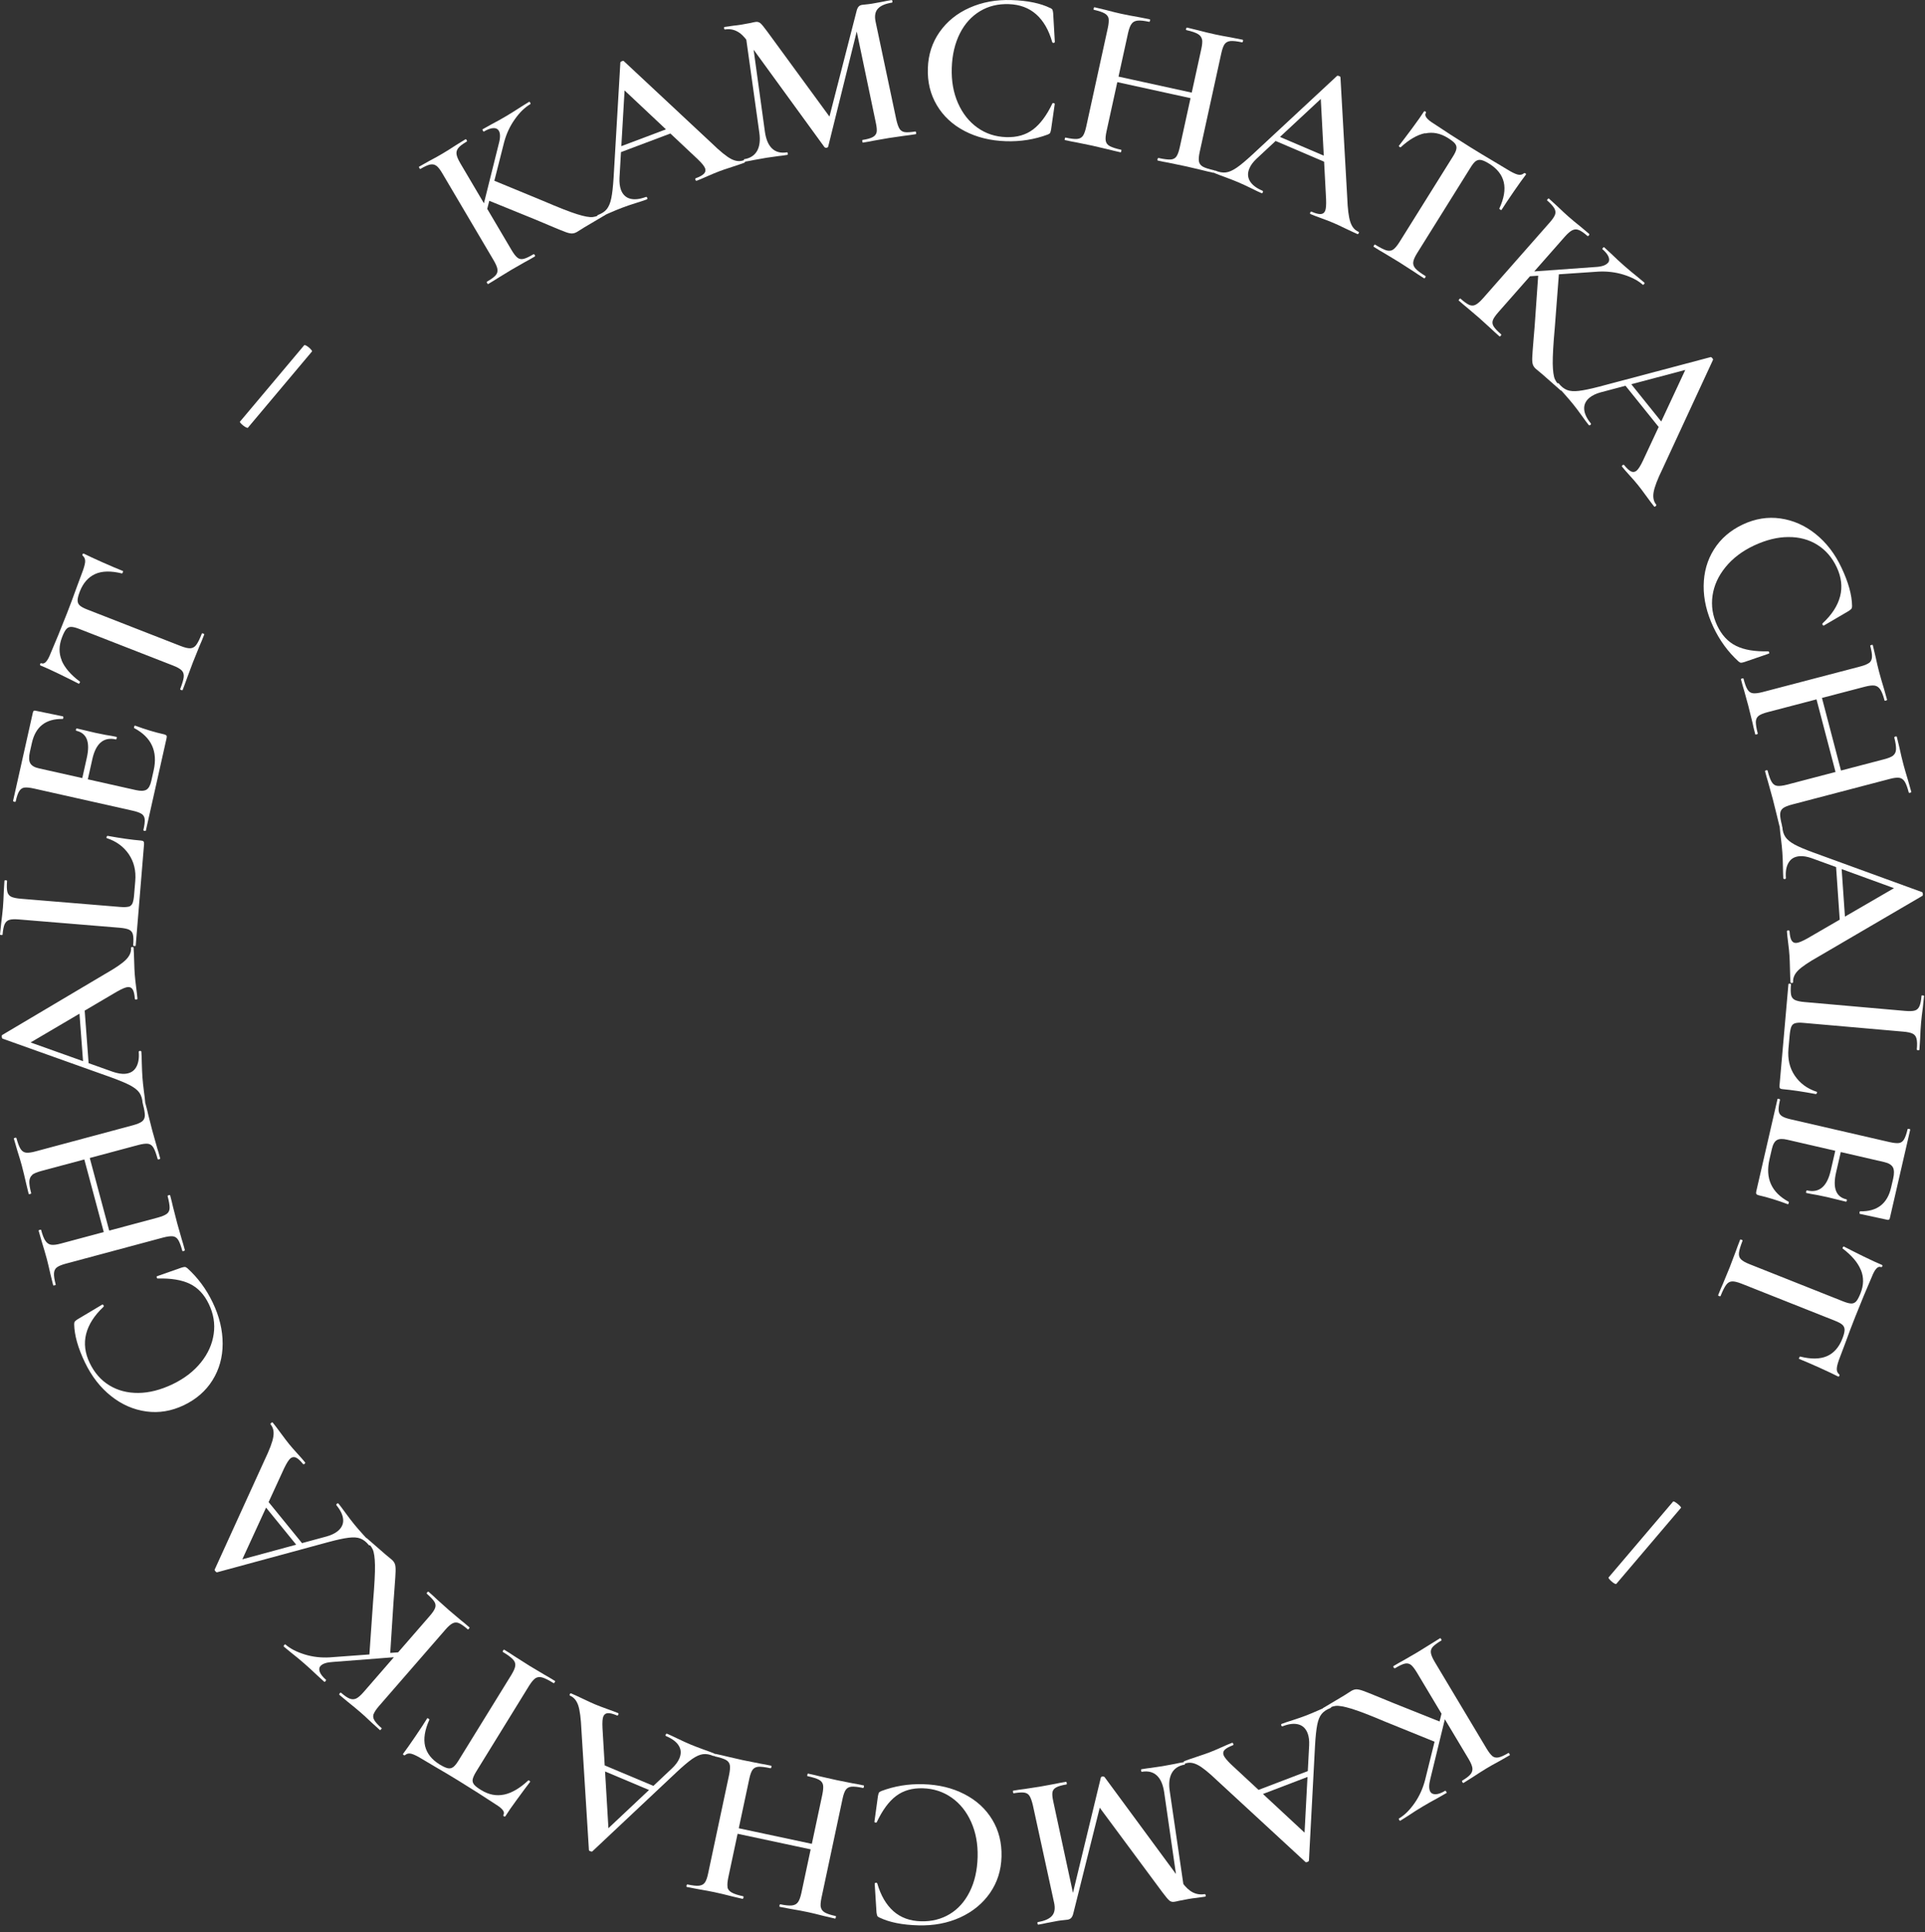 <svg width="265" height="266" viewBox="0 0 265 266" fill="none" xmlns="http://www.w3.org/2000/svg">
<rect x="0" y="0" width="265" height="266" fill="#333333" stroke="none"/>
<path d="M60.071 22.828C59.831 22.639 59.551 22.588 59.221 22.648C58.891 22.718 58.441 22.919 57.871 23.259C57.841 23.279 57.791 23.238 57.731 23.139C57.671 23.038 57.661 22.968 57.691 22.948L59.071 22.169C59.851 21.759 60.461 21.419 60.911 21.148C61.431 20.849 62.051 20.448 62.791 19.968L64.071 19.178C64.121 19.148 64.181 19.178 64.241 19.288C64.301 19.398 64.311 19.459 64.251 19.488C63.681 19.828 63.291 20.119 63.091 20.378C62.881 20.639 62.801 20.928 62.851 21.238C62.891 21.549 63.071 21.959 63.371 22.479L70.401 34.389C70.711 34.919 70.991 35.279 71.231 35.468C71.471 35.658 71.741 35.709 72.061 35.639C72.381 35.569 72.831 35.358 73.421 35.008C73.491 34.968 73.551 35.008 73.611 35.099C73.671 35.199 73.671 35.269 73.601 35.319C73.051 35.648 72.601 35.898 72.271 36.069L70.371 37.158L68.551 38.269C68.231 38.478 67.781 38.758 67.201 39.099C67.171 39.118 67.121 39.078 67.061 38.978C67.001 38.879 66.991 38.809 67.021 38.788C67.611 38.438 68.011 38.148 68.221 37.908C68.441 37.669 68.521 37.389 68.481 37.078C68.441 36.769 68.261 36.358 67.961 35.839L60.901 23.878C60.601 23.358 60.321 23.009 60.091 22.828H60.071ZM68.651 17.979C68.511 17.738 68.261 17.619 67.911 17.639C67.561 17.648 67.121 17.808 66.611 18.108C66.571 18.128 66.531 18.088 66.471 17.988C66.411 17.889 66.401 17.819 66.431 17.799L67.611 17.139C68.391 16.729 69.091 16.338 69.711 15.969C70.381 15.569 71.051 15.149 71.721 14.709L72.821 14.028C72.871 13.998 72.931 14.028 72.991 14.139C73.051 14.248 73.061 14.309 73.001 14.338C72.241 14.789 71.531 15.479 70.871 16.419C70.201 17.358 69.711 18.409 69.401 19.569L66.721 30.139L65.991 30.498L68.661 19.799C68.891 18.968 68.891 18.358 68.661 17.979H68.651ZM67.041 27.529L67.871 24.808L74.781 27.659C76.901 28.569 78.451 29.178 79.451 29.488C80.441 29.799 81.161 29.928 81.601 29.878C82.041 29.828 82.551 29.628 83.131 29.288C83.181 29.259 83.241 29.288 83.301 29.398C83.361 29.498 83.371 29.569 83.311 29.599L80.421 31.308L79.431 31.928C79.191 32.069 78.951 32.139 78.721 32.139C78.491 32.139 78.181 32.069 77.791 31.919C77.401 31.779 76.671 31.479 75.591 31.018L73.691 30.218L67.051 27.518L67.041 27.529Z" fill="white"/>
<path d="M102.531 22.188C102.571 22.298 102.561 22.368 102.481 22.398C102.121 22.528 101.551 22.728 100.751 22.988C99.951 23.248 99.371 23.438 99.021 23.578C98.551 23.758 98.011 23.978 97.381 24.258C96.761 24.538 96.271 24.738 95.911 24.878C95.831 24.908 95.781 24.868 95.731 24.748C95.691 24.638 95.701 24.568 95.781 24.538C96.341 24.328 96.721 24.118 96.921 23.898C97.121 23.688 97.161 23.438 97.061 23.158C96.951 22.878 96.621 22.458 96.041 21.908L85.691 12.178L86.131 9.868L85.281 24.478C85.251 25.128 85.321 25.678 85.481 26.128C85.731 26.788 86.151 27.188 86.741 27.348C87.331 27.508 88.051 27.428 88.901 27.118C88.991 27.078 89.061 27.118 89.101 27.238C89.141 27.348 89.121 27.428 89.021 27.458C88.681 27.588 88.191 27.748 87.541 27.948C86.811 28.178 86.191 28.388 85.671 28.588C85.161 28.778 84.581 29.018 83.921 29.308C83.331 29.568 82.851 29.778 82.451 29.928C82.361 29.968 82.291 29.928 82.251 29.808C82.211 29.698 82.231 29.618 82.331 29.588C82.851 29.388 83.261 29.128 83.531 28.788C83.801 28.448 84.021 27.948 84.151 27.288C84.291 26.628 84.391 25.688 84.471 24.458L85.401 8.598C85.421 8.528 85.491 8.468 85.621 8.418C85.751 8.368 85.841 8.368 85.881 8.418L97.971 19.708C99.111 20.818 100.001 21.538 100.621 21.868C101.251 22.198 101.821 22.268 102.351 22.068C102.421 22.038 102.481 22.078 102.531 22.198V22.188ZM85.061 20.298L92.921 17.338L93.381 17.968L84.961 21.138L85.061 20.298Z" fill="white"/>
<path d="M126.111 18.279C126.131 18.399 126.111 18.459 126.081 18.469C125.431 18.569 124.901 18.649 124.511 18.689L122.371 18.999L120.301 19.359C119.951 19.439 119.451 19.529 118.791 19.629C118.751 19.629 118.721 19.579 118.701 19.459C118.681 19.339 118.701 19.279 118.731 19.269C119.381 19.169 119.861 19.029 120.151 18.869C120.441 18.709 120.621 18.479 120.681 18.189C120.731 17.899 120.691 17.459 120.561 16.869L117.751 3.439L118.721 1.189L114.011 20.179C113.981 20.269 113.911 20.319 113.791 20.339C113.691 20.359 113.601 20.339 113.501 20.259L102.921 5.709C102.451 5.039 101.961 4.569 101.451 4.309C100.941 4.049 100.391 3.959 99.801 4.059C99.741 4.059 99.701 4.019 99.681 3.899C99.661 3.779 99.681 3.719 99.741 3.709L101.021 3.529C101.281 3.509 101.621 3.459 102.031 3.399L103.391 3.149C103.561 3.099 103.771 3.059 104.011 3.019C104.271 2.979 104.491 3.039 104.681 3.199C104.871 3.359 105.181 3.739 105.621 4.339L114.391 16.329L113.481 18.789L117.911 1.549C117.981 1.249 118.081 1.039 118.201 0.909C118.321 0.779 118.481 0.699 118.681 0.669C118.821 0.649 119.001 0.629 119.221 0.609C119.441 0.589 119.711 0.559 120.021 0.509L121.611 0.219C121.861 0.159 122.241 0.089 122.731 0.009C122.791 0.009 122.831 0.049 122.851 0.169C122.871 0.289 122.851 0.349 122.791 0.359C121.861 0.509 121.211 0.789 120.841 1.209C120.471 1.629 120.371 2.219 120.541 3.009L123.381 16.439C123.521 17.049 123.671 17.479 123.831 17.729C123.991 17.979 124.231 18.139 124.541 18.189C124.851 18.239 125.341 18.209 126.021 18.099C126.061 18.099 126.091 18.149 126.111 18.269V18.279ZM102.531 3.979L103.341 3.909L105.301 18.149C105.451 19.199 105.781 19.969 106.291 20.449C106.801 20.929 107.481 21.109 108.331 20.969C108.391 20.969 108.431 21.009 108.451 21.129C108.471 21.249 108.451 21.309 108.391 21.319C107.861 21.409 107.441 21.459 107.141 21.489L105.511 21.719L103.771 22.029C103.481 22.099 103.061 22.169 102.531 22.259C102.471 22.259 102.431 22.219 102.411 22.099C102.391 21.979 102.411 21.919 102.471 21.909C103.281 21.779 103.861 21.399 104.221 20.779C104.571 20.159 104.681 19.319 104.531 18.269L102.531 3.979Z" fill="white"/>
<path d="M144.591 1.099C144.751 1.189 144.841 1.259 144.881 1.339C144.921 1.409 144.951 1.569 144.981 1.809L145.211 5.779C145.211 5.839 145.161 5.879 145.061 5.899C144.961 5.919 144.891 5.879 144.851 5.799C144.381 4.139 143.651 2.869 142.651 1.979C141.651 1.089 140.391 0.619 138.871 0.569C137.391 0.519 136.071 0.839 134.911 1.539C133.751 2.239 132.821 3.249 132.141 4.599C131.461 5.949 131.081 7.529 131.021 9.349C130.961 11.149 131.251 12.769 131.881 14.199C132.511 15.629 133.411 16.759 134.561 17.579C135.711 18.399 137.031 18.829 138.511 18.879C139.971 18.929 141.201 18.579 142.191 17.839C143.181 17.099 144.081 15.909 144.871 14.249C144.891 14.189 144.951 14.169 145.051 14.199C145.151 14.219 145.201 14.259 145.201 14.299L144.691 17.849C144.641 18.089 144.601 18.239 144.551 18.309C144.511 18.379 144.411 18.449 144.241 18.519C142.421 19.199 140.491 19.509 138.451 19.439C136.331 19.369 134.451 18.899 132.791 18.039C131.141 17.179 129.861 15.989 128.971 14.489C128.081 12.989 127.661 11.289 127.731 9.389C127.791 7.509 128.331 5.849 129.351 4.399C130.371 2.949 131.741 1.839 133.471 1.069C135.201 0.299 137.121 -0.061 139.241 0.009C141.461 0.079 143.241 0.449 144.581 1.109L144.591 1.099Z" fill="white"/>
<path d="M152.621 2.568C152.561 2.268 152.381 2.028 152.071 1.848C151.761 1.668 151.271 1.508 150.581 1.348C150.541 1.348 150.531 1.278 150.561 1.158C150.591 1.038 150.621 0.988 150.661 0.998L152.211 1.368C153.101 1.608 153.801 1.778 154.311 1.888C154.991 2.038 155.811 2.198 156.761 2.358L158.291 2.658C158.291 2.658 158.341 2.728 158.311 2.848C158.281 2.968 158.251 3.018 158.211 3.008C157.511 2.858 156.971 2.798 156.601 2.838C156.231 2.878 155.951 3.028 155.771 3.288C155.581 3.538 155.421 3.968 155.291 4.548L152.331 18.058C152.201 18.648 152.161 19.088 152.221 19.398C152.281 19.708 152.461 19.948 152.781 20.118C153.101 20.288 153.621 20.458 154.341 20.618C154.381 20.618 154.391 20.688 154.361 20.808C154.331 20.928 154.301 20.978 154.261 20.968C153.601 20.818 153.081 20.698 152.711 20.598L150.311 20.038L148.161 19.598C147.781 19.538 147.261 19.428 146.601 19.288C146.561 19.288 146.551 19.218 146.581 19.098C146.611 18.978 146.641 18.928 146.681 18.938C147.381 19.088 147.911 19.158 148.271 19.128C148.621 19.098 148.891 18.958 149.071 18.708C149.251 18.448 149.401 18.028 149.531 17.438L152.501 3.868C152.631 3.278 152.661 2.838 152.611 2.538L152.621 2.568ZM152.481 10.218L165.321 13.028L165.151 13.788L152.311 10.978L152.481 10.218ZM165.471 5.428C165.411 5.118 165.221 4.868 164.901 4.678C164.571 4.488 164.051 4.308 163.331 4.148C163.271 4.138 163.251 4.068 163.281 3.958C163.311 3.838 163.351 3.788 163.411 3.798L164.811 4.138C165.741 4.378 166.561 4.588 167.291 4.738C167.821 4.858 168.531 4.988 169.441 5.148L171.061 5.468C171.121 5.478 171.141 5.548 171.111 5.668C171.081 5.788 171.041 5.838 170.981 5.828C170.281 5.678 169.751 5.618 169.391 5.648C169.031 5.688 168.771 5.828 168.591 6.068C168.411 6.318 168.261 6.738 168.131 7.318L165.161 20.888C165.031 21.478 164.991 21.918 165.051 22.228C165.111 22.538 165.291 22.778 165.601 22.948C165.911 23.118 166.421 23.278 167.121 23.438C167.181 23.448 167.201 23.518 167.171 23.628C167.141 23.748 167.101 23.798 167.041 23.788C166.381 23.638 165.841 23.518 165.441 23.408L163.311 22.908L160.811 22.388C160.451 22.328 159.981 22.238 159.401 22.108C159.341 22.098 159.321 22.028 159.351 21.908C159.381 21.788 159.421 21.738 159.481 21.748C160.221 21.908 160.781 21.978 161.141 21.958C161.501 21.938 161.771 21.798 161.951 21.538C162.131 21.278 162.281 20.858 162.411 20.268L165.371 6.758C165.501 6.168 165.541 5.728 165.481 5.418L165.471 5.428Z" fill="white"/>
<path d="M187.041 32.099C186.991 32.209 186.931 32.248 186.861 32.218C186.511 32.069 185.961 31.808 185.201 31.448C184.441 31.078 183.891 30.819 183.541 30.678C183.081 30.479 182.531 30.268 181.891 30.038C181.251 29.808 180.751 29.619 180.411 29.468C180.341 29.439 180.321 29.369 180.371 29.259C180.421 29.148 180.481 29.108 180.551 29.139C181.101 29.378 181.521 29.488 181.811 29.468C182.101 29.448 182.301 29.308 182.421 29.029C182.541 28.748 182.581 28.218 182.551 27.419L181.801 13.229L183.721 11.858L173.001 21.828C172.521 22.279 172.191 22.718 172.001 23.169C171.721 23.808 171.751 24.398 172.061 24.928C172.381 25.459 172.951 25.898 173.781 26.248C173.871 26.288 173.891 26.358 173.851 26.468C173.811 26.578 173.731 26.619 173.641 26.578C173.311 26.439 172.841 26.218 172.231 25.909C171.551 25.578 170.951 25.299 170.431 25.078C169.931 24.869 169.351 24.639 168.671 24.389C168.071 24.178 167.571 23.979 167.181 23.819C167.091 23.779 167.071 23.709 167.111 23.599C167.161 23.488 167.231 23.448 167.321 23.488C167.831 23.709 168.311 23.788 168.751 23.738C169.191 23.689 169.681 23.468 170.241 23.088C170.801 22.709 171.521 22.099 172.421 21.268L184.061 10.448C184.121 10.409 184.211 10.418 184.341 10.469C184.471 10.518 184.531 10.579 184.531 10.649L185.461 27.169C185.521 28.759 185.661 29.889 185.891 30.558C186.111 31.229 186.481 31.678 187.001 31.898C187.071 31.928 187.091 31.998 187.041 32.108V32.099ZM175.731 18.648L183.451 21.948L183.351 22.718L175.071 19.178L175.721 18.639L175.731 18.648Z" fill="white"/>
<path d="M196.161 18.338C195.101 18.558 194.001 19.198 192.851 20.248C192.821 20.298 192.761 20.288 192.671 20.228C192.581 20.158 192.551 20.108 192.571 20.078C193.051 19.458 193.661 18.658 194.401 17.658C195.141 16.658 195.671 15.908 196.001 15.388C196.051 15.308 196.131 15.288 196.221 15.348C196.311 15.408 196.331 15.478 196.281 15.558C196.051 15.928 196.401 16.418 197.361 17.008C198.791 17.968 200.481 19.058 202.431 20.278C203.431 20.898 204.501 21.548 205.641 22.218L207.391 23.268C208.031 23.668 208.531 23.918 208.881 24.018C209.231 24.118 209.531 24.068 209.771 23.868C209.831 23.808 209.901 23.808 209.991 23.868C210.071 23.918 210.101 23.978 210.051 24.048C209.671 24.538 209.121 25.308 208.401 26.348C207.681 27.388 207.121 28.238 206.701 28.898C206.681 28.928 206.621 28.918 206.531 28.858C206.441 28.798 206.391 28.748 206.401 28.708C207.051 27.298 207.251 26.088 207.011 25.078C206.771 24.068 206.111 23.228 205.041 22.558C204.571 22.258 204.191 22.088 203.911 22.028C203.631 21.968 203.381 22.028 203.161 22.178C202.941 22.338 202.691 22.648 202.411 23.108L195.091 34.838C194.771 35.348 194.591 35.758 194.551 36.078C194.511 36.398 194.611 36.688 194.861 36.968C195.111 37.248 195.571 37.588 196.231 37.998C196.281 38.028 196.271 38.098 196.211 38.198C196.151 38.298 196.091 38.338 196.041 38.308C195.451 37.938 194.991 37.638 194.661 37.408L192.591 36.078L190.591 34.868C190.221 34.658 189.721 34.368 189.101 33.968C189.071 33.948 189.081 33.888 189.141 33.788C189.201 33.688 189.251 33.648 189.291 33.668C189.951 34.078 190.471 34.338 190.831 34.458C191.201 34.568 191.511 34.538 191.781 34.358C192.041 34.178 192.331 33.838 192.651 33.328L200.011 21.548C200.291 21.108 200.451 20.758 200.491 20.488C200.541 20.218 200.471 19.988 200.301 19.768C200.131 19.548 199.801 19.298 199.331 18.998C198.291 18.348 197.251 18.138 196.191 18.368L196.161 18.338Z" fill="white"/>
<path d="M214.071 29.548C214.171 29.268 214.141 28.978 213.971 28.678C213.801 28.388 213.471 28.018 212.981 27.588C212.951 27.558 212.981 27.508 213.051 27.418C213.131 27.328 213.181 27.298 213.211 27.318L214.381 28.388C215.011 28.998 215.531 29.478 215.921 29.818C216.371 30.218 216.941 30.688 217.631 31.238L218.781 32.208C218.781 32.208 218.811 32.308 218.731 32.408C218.651 32.498 218.591 32.528 218.541 32.488C218.041 32.048 217.641 31.778 217.331 31.658C217.021 31.538 216.721 31.558 216.441 31.698C216.161 31.838 215.821 32.128 215.421 32.578L206.281 42.958C205.871 43.428 205.611 43.798 205.511 44.078C205.411 44.358 205.441 44.638 205.611 44.918C205.781 45.198 206.111 45.558 206.631 46.008C206.691 46.058 206.681 46.128 206.601 46.218C206.521 46.308 206.451 46.328 206.391 46.278C205.911 45.858 205.531 45.508 205.261 45.248L203.641 43.778L202.021 42.398C201.721 42.158 201.321 41.818 200.811 41.368C200.781 41.338 200.811 41.288 200.881 41.198C200.961 41.108 201.011 41.078 201.041 41.098C201.551 41.548 201.951 41.838 202.251 41.968C202.551 42.098 202.841 42.098 203.121 41.958C203.401 41.818 203.741 41.528 204.141 41.078L213.321 30.648C213.721 30.198 213.971 29.828 214.071 29.548ZM221.351 36.198C221.541 35.988 221.571 35.718 221.451 35.388C221.331 35.058 221.041 34.688 220.591 34.298C220.561 34.268 220.591 34.218 220.661 34.128C220.731 34.038 220.791 34.008 220.821 34.028L221.811 34.938C222.441 35.548 223.031 36.098 223.571 36.568C224.161 37.088 224.761 37.588 225.391 38.088L226.381 38.918C226.381 38.918 226.411 39.018 226.331 39.108C226.251 39.198 226.191 39.228 226.141 39.188C225.481 38.608 224.601 38.148 223.501 37.808C222.401 37.468 221.251 37.328 220.051 37.388L209.171 38.128L208.601 37.548L219.601 36.758C220.461 36.718 221.041 36.528 221.331 36.198H221.351ZM211.771 37.638L214.611 37.588L214.041 45.048C213.831 47.338 213.741 49.008 213.751 50.048C213.771 51.088 213.871 51.808 214.051 52.208C214.231 52.608 214.581 53.028 215.091 53.478C215.131 53.518 215.121 53.578 215.041 53.668C214.961 53.758 214.901 53.788 214.851 53.748L212.331 51.528L211.431 50.778C211.221 50.598 211.081 50.388 211.011 50.168C210.941 49.948 210.911 49.628 210.931 49.218C210.951 48.808 211.001 48.018 211.101 46.848L211.271 44.798L211.771 37.648V37.638Z" fill="white"/>
<path d="M227.911 69.688C227.821 69.768 227.741 69.768 227.701 69.708C227.461 69.408 227.091 68.928 226.601 68.248C226.111 67.568 225.741 67.078 225.501 66.788C225.191 66.398 224.801 65.948 224.341 65.448C223.881 64.948 223.531 64.538 223.301 64.248C223.251 64.188 223.271 64.118 223.361 64.038C223.451 63.958 223.531 63.958 223.581 64.018C223.961 64.488 224.281 64.778 224.541 64.898C224.801 65.018 225.051 64.988 225.291 64.798C225.521 64.608 225.821 64.158 226.161 63.438L232.171 50.558L234.511 50.258L220.361 54.008C219.731 54.178 219.231 54.418 218.851 54.718C218.301 55.158 218.051 55.688 218.081 56.298C218.111 56.908 218.411 57.568 218.981 58.268C219.041 58.348 219.031 58.418 218.931 58.498C218.831 58.578 218.761 58.568 218.701 58.498C218.471 58.218 218.161 57.798 217.771 57.248C217.321 56.628 216.931 56.098 216.581 55.668C216.241 55.248 215.831 54.768 215.351 54.228C214.921 53.758 214.571 53.358 214.311 53.028C214.251 52.948 214.261 52.878 214.361 52.798C214.461 52.718 214.531 52.728 214.591 52.798C214.941 53.238 215.321 53.528 215.731 53.688C216.141 53.848 216.681 53.888 217.351 53.808C218.021 53.728 218.951 53.538 220.131 53.228L235.491 49.158C235.561 49.158 235.641 49.198 235.731 49.308C235.821 49.418 235.841 49.498 235.811 49.548L228.861 64.558C228.161 65.988 227.761 67.058 227.641 67.758C227.521 68.458 227.641 69.028 227.991 69.458C228.041 69.518 228.021 69.588 227.921 69.668L227.911 69.688ZM224.251 52.498L229.511 59.048L229.061 59.678L223.421 52.668L224.251 52.498Z" fill="white"/>
<path d="M254.961 83.419C254.961 83.599 254.931 83.719 254.881 83.789C254.831 83.859 254.711 83.959 254.511 84.099L251.081 86.109C251.031 86.139 250.971 86.109 250.911 86.029C250.851 85.949 250.851 85.869 250.911 85.799C252.171 84.629 252.971 83.399 253.311 82.099C253.651 80.799 253.491 79.459 252.851 78.089C252.221 76.749 251.331 75.719 250.181 74.999C249.031 74.279 247.701 73.919 246.191 73.929C244.681 73.929 243.101 74.329 241.451 75.099C239.821 75.869 238.521 76.859 237.531 78.079C236.541 79.299 235.951 80.599 235.751 81.999C235.551 83.399 235.761 84.769 236.391 86.109C237.011 87.429 237.881 88.359 238.991 88.909C240.101 89.459 241.571 89.709 243.411 89.659C243.471 89.659 243.521 89.699 243.541 89.799C243.561 89.899 243.561 89.959 243.521 89.969L240.121 91.139C239.891 91.209 239.731 91.239 239.651 91.229C239.571 91.229 239.461 91.159 239.321 91.049C237.881 89.739 236.731 88.159 235.861 86.309C234.961 84.389 234.511 82.499 234.531 80.639C234.551 78.769 235.021 77.099 235.951 75.629C236.881 74.149 238.201 73.009 239.921 72.199C241.621 71.399 243.351 71.119 245.101 71.369C246.851 71.619 248.471 72.329 249.941 73.509C251.411 74.689 252.611 76.239 253.511 78.159C254.461 80.169 254.941 81.919 254.961 83.409V83.419Z" fill="white"/>
<path d="M257.311 91.259C257.551 91.069 257.681 90.799 257.701 90.439C257.721 90.079 257.641 89.569 257.461 88.889C257.451 88.849 257.501 88.819 257.621 88.789C257.741 88.759 257.801 88.759 257.811 88.799L258.181 90.349C258.371 91.249 258.541 91.949 258.671 92.449C258.851 93.129 259.081 93.929 259.361 94.839L259.781 96.339C259.781 96.339 259.741 96.409 259.621 96.439C259.501 96.469 259.441 96.469 259.431 96.429C259.251 95.729 259.051 95.229 258.851 94.919C258.641 94.609 258.391 94.429 258.071 94.379C257.761 94.329 257.311 94.379 256.731 94.529L243.351 98.029C242.771 98.179 242.351 98.349 242.101 98.539C241.851 98.729 241.721 99.009 241.711 99.369C241.711 99.729 241.791 100.269 241.981 100.989C241.981 101.029 241.941 101.059 241.821 101.089C241.701 101.119 241.641 101.119 241.631 101.079C241.461 100.419 241.331 99.909 241.261 99.529L240.671 97.139L240.091 95.029C239.971 94.669 239.831 94.159 239.661 93.499C239.661 93.459 239.701 93.429 239.821 93.399C239.941 93.369 240.001 93.369 240.011 93.409C240.191 94.109 240.371 94.609 240.561 94.909C240.741 95.209 240.991 95.389 241.301 95.429C241.611 95.469 242.061 95.419 242.641 95.269L256.081 91.749C256.661 91.599 257.071 91.429 257.311 91.239V91.259ZM260.601 104.009C260.851 103.819 260.991 103.539 261.011 103.159C261.031 102.779 260.951 102.229 260.771 101.519C260.761 101.459 260.811 101.419 260.921 101.389C261.031 101.359 261.101 101.369 261.121 101.429L261.461 102.829C261.661 103.769 261.861 104.599 262.051 105.309C262.191 105.829 262.391 106.529 262.661 107.409L263.111 108.999C263.131 109.059 263.071 109.099 262.961 109.129C262.841 109.159 262.781 109.149 262.761 109.089C262.581 108.389 262.391 107.889 262.201 107.589C262.011 107.289 261.761 107.119 261.461 107.069C261.161 107.029 260.721 107.069 260.141 107.229L246.701 110.749C246.121 110.899 245.701 111.069 245.451 111.259C245.201 111.449 245.071 111.719 245.061 112.079C245.051 112.439 245.141 112.959 245.321 113.659C245.331 113.719 245.281 113.759 245.171 113.789C245.061 113.819 244.991 113.809 244.971 113.749C244.801 113.089 244.671 112.559 244.581 112.149L244.051 110.019L243.371 107.559C243.261 107.219 243.131 106.759 242.981 106.169C242.971 106.109 243.021 106.069 243.131 106.039C243.251 106.009 243.311 106.019 243.331 106.079C243.521 106.819 243.711 107.339 243.901 107.649C244.091 107.959 244.331 108.139 244.651 108.179C244.961 108.219 245.411 108.169 245.991 108.019L259.371 104.519C259.951 104.369 260.371 104.199 260.621 104.009H260.601ZM250.431 94.609L253.761 107.319L253.011 107.519L249.681 94.809L250.431 94.609Z" fill="white"/>
<path d="M246.671 135.319C246.551 135.319 246.491 135.289 246.481 135.209C246.451 134.829 246.431 134.219 246.411 133.379C246.391 132.539 246.371 131.929 246.341 131.549C246.311 131.049 246.251 130.459 246.161 129.789C246.071 129.119 246.021 128.589 245.991 128.209C245.991 128.129 246.041 128.089 246.161 128.079C246.281 128.079 246.341 128.109 246.351 128.189C246.391 128.789 246.481 129.209 246.631 129.459C246.781 129.709 247.001 129.829 247.301 129.799C247.601 129.779 248.101 129.569 248.791 129.189L261.081 122.059L263.171 123.149L249.411 118.139C248.791 117.919 248.251 117.829 247.771 117.859C247.071 117.909 246.561 118.189 246.241 118.719C245.911 119.239 245.781 119.949 245.851 120.849C245.851 120.949 245.801 120.999 245.681 121.009C245.561 121.009 245.501 120.969 245.491 120.869C245.471 120.509 245.451 119.989 245.441 119.309C245.431 118.549 245.401 117.889 245.361 117.329C245.321 116.789 245.261 116.159 245.171 115.449C245.091 114.809 245.031 114.289 245.001 113.869C245.001 113.769 245.051 113.719 245.171 113.709C245.291 113.709 245.351 113.749 245.361 113.849C245.401 114.409 245.541 114.869 245.791 115.229C246.041 115.589 246.461 115.939 247.051 116.259C247.641 116.579 248.521 116.949 249.671 117.369L264.601 122.809C264.661 122.849 264.701 122.929 264.711 123.069C264.711 123.209 264.701 123.289 264.641 123.319L250.361 131.669C248.971 132.449 248.031 133.089 247.531 133.589C247.031 134.089 246.811 134.629 246.841 135.189C246.841 135.269 246.791 135.309 246.671 135.319ZM253.491 119.119L254.071 127.499L253.341 127.759L252.721 118.779L253.491 119.119Z" fill="white"/>
<path d="M247.131 140.849C246.871 140.929 246.691 141.089 246.591 141.349C246.491 141.599 246.411 142.019 246.361 142.589L246.201 144.379C246.081 145.799 246.361 147.019 247.071 148.069C247.771 149.109 248.771 149.859 250.081 150.289C250.121 150.289 250.141 150.329 250.131 150.409C250.131 150.449 250.111 150.489 250.071 150.539C250.031 150.589 250.011 150.609 249.991 150.609C248.171 150.269 246.641 150.039 245.381 149.929C245.221 149.919 245.111 149.879 245.041 149.809C244.981 149.739 244.951 149.619 244.971 149.439L246.201 135.449C246.201 135.449 246.261 135.399 246.381 135.409C246.501 135.419 246.561 135.449 246.551 135.489C246.491 136.169 246.501 136.659 246.571 136.979C246.641 137.299 246.821 137.519 247.101 137.659C247.381 137.789 247.821 137.889 248.421 137.939L262.261 139.159C262.861 139.209 263.301 139.199 263.591 139.109C263.881 139.029 264.091 138.829 264.231 138.519C264.371 138.209 264.471 137.729 264.521 137.069C264.521 137.029 264.581 137.019 264.701 137.029C264.821 137.039 264.881 137.069 264.871 137.109L264.711 138.629C264.591 139.499 264.511 140.219 264.461 140.779C264.411 141.379 264.361 142.119 264.331 142.999L264.231 144.499C264.231 144.559 264.161 144.579 264.041 144.569C263.921 144.559 263.861 144.519 263.871 144.459C263.931 143.799 263.921 143.309 263.831 142.979C263.751 142.649 263.571 142.419 263.291 142.289C263.011 142.149 262.571 142.059 261.971 142.009L248.281 140.809C247.761 140.759 247.371 140.779 247.121 140.859L247.131 140.849Z" fill="white"/>
<path d="M244.881 151.268C245.001 151.298 245.051 151.338 245.041 151.398C244.891 152.058 244.821 152.558 244.851 152.878C244.881 153.208 245.021 153.448 245.281 153.628C245.541 153.808 245.961 153.958 246.541 154.088L260.081 157.208C260.661 157.338 261.111 157.388 261.401 157.348C261.701 157.308 261.941 157.138 262.111 156.848C262.281 156.558 262.451 156.098 262.601 155.448C262.611 155.388 262.681 155.378 262.801 155.398C262.921 155.418 262.971 155.468 262.961 155.528L260.161 167.688C260.121 167.878 260.001 167.958 259.831 167.918L256.021 167.098C256.021 167.098 255.971 167.028 255.981 166.918C255.991 166.808 256.031 166.748 256.101 166.748C258.411 166.788 259.821 165.698 260.331 163.478L260.611 162.278C260.781 161.558 260.761 161.028 260.581 160.688C260.391 160.348 260.001 160.108 259.391 159.968L246.031 156.888C245.391 156.738 244.911 156.758 244.601 156.948C244.291 157.128 244.061 157.538 243.921 158.158L243.591 159.588C242.991 162.198 243.861 164.148 246.221 165.428C246.261 165.428 246.271 165.488 246.241 165.588C246.211 165.728 246.161 165.788 246.111 165.768C244.671 165.228 243.341 164.818 242.111 164.538C241.951 164.498 241.851 164.448 241.791 164.368C241.731 164.288 241.731 164.168 241.771 163.998L244.691 151.308C244.701 151.248 244.771 151.238 244.891 151.258L244.881 151.268ZM252.011 161.188L252.951 157.098L253.711 157.268L252.761 161.388C252.271 163.528 252.741 164.768 254.181 165.098C254.241 165.108 254.261 165.168 254.231 165.278C254.211 165.388 254.161 165.428 254.111 165.418L251.571 164.798L250.191 164.508C249.561 164.408 249.051 164.308 248.661 164.218C248.621 164.218 248.621 164.148 248.641 164.028C248.671 163.908 248.701 163.858 248.741 163.868C250.421 164.258 251.511 163.358 252.011 161.168V161.188Z" fill="white"/>
<path d="M256.161 174.809C255.751 173.809 254.931 172.839 253.691 171.889C253.631 171.869 253.631 171.809 253.691 171.709C253.751 171.609 253.781 171.569 253.821 171.589C254.521 171.949 255.421 172.409 256.521 172.949C257.621 173.489 258.471 173.879 259.041 174.109C259.131 174.149 259.161 174.219 259.121 174.319C259.081 174.419 259.011 174.449 258.921 174.419C258.511 174.259 258.101 174.699 257.691 175.739C257.001 177.319 256.231 179.169 255.381 181.309C254.941 182.409 254.501 183.579 254.051 184.819L253.331 186.729C253.051 187.439 252.891 187.969 252.861 188.329C252.821 188.689 252.931 188.969 253.171 189.179C253.241 189.229 253.251 189.299 253.211 189.389C253.171 189.479 253.121 189.509 253.041 189.489C252.491 189.199 251.631 188.799 250.491 188.279C249.341 187.759 248.401 187.359 247.681 187.069C247.641 187.059 247.641 186.999 247.681 186.899C247.721 186.799 247.761 186.739 247.811 186.739C249.311 187.119 250.541 187.099 251.491 186.689C252.441 186.279 253.151 185.479 253.611 184.309C253.821 183.789 253.921 183.389 253.931 183.099C253.941 182.809 253.841 182.579 253.651 182.389C253.451 182.199 253.111 182.009 252.601 181.809L239.751 176.709C239.191 176.489 238.751 176.379 238.441 176.399C238.121 176.409 237.851 176.569 237.631 176.869C237.401 177.169 237.151 177.679 236.861 178.399C236.841 178.459 236.771 178.459 236.661 178.419C236.551 178.379 236.501 178.329 236.531 178.269C236.791 177.619 237.001 177.109 237.171 176.749L238.111 174.469L238.941 172.279C239.081 171.879 239.281 171.339 239.551 170.649C239.561 170.609 239.631 170.619 239.741 170.659C239.851 170.699 239.901 170.739 239.891 170.779C239.601 171.509 239.441 172.059 239.391 172.439C239.351 172.819 239.431 173.119 239.661 173.349C239.891 173.579 240.271 173.799 240.831 174.019L253.741 179.149C254.221 179.339 254.601 179.439 254.871 179.439C255.141 179.439 255.361 179.329 255.541 179.129C255.721 178.919 255.911 178.559 256.121 178.039C256.571 176.909 256.591 175.839 256.181 174.839L256.161 174.809Z" fill="white"/>
<path d="M230.591 206.769C230.731 206.849 230.871 206.949 231.011 207.069C231.131 207.169 231.241 207.269 231.321 207.369C231.411 207.469 231.441 207.529 231.411 207.559L222.491 218.049C222.491 218.049 222.391 218.059 222.261 217.989C222.131 217.919 222.001 217.829 221.871 217.709C221.751 217.609 221.641 217.499 221.541 217.379C221.441 217.259 221.411 217.179 221.441 217.149L230.341 206.679C230.341 206.679 230.451 206.679 230.591 206.759V206.769Z" fill="white"/>
<path d="M198.451 237.089L197.631 239.819L190.701 237.009C188.581 236.109 187.021 235.509 186.021 235.209C185.021 234.909 184.311 234.779 183.871 234.829C183.431 234.879 182.921 235.079 182.341 235.429C182.291 235.459 182.231 235.429 182.171 235.319C182.111 235.219 182.101 235.149 182.151 235.119L185.031 233.399L186.021 232.769C186.261 232.629 186.501 232.549 186.731 232.549C186.961 232.549 187.271 232.619 187.661 232.759C188.051 232.899 188.781 233.189 189.871 233.639L191.771 234.419L198.431 237.079L198.451 237.089ZM205.451 241.749C205.691 241.929 205.971 241.989 206.301 241.919C206.631 241.849 207.081 241.649 207.651 241.309C207.681 241.289 207.731 241.329 207.791 241.429C207.851 241.529 207.871 241.599 207.831 241.619L206.451 242.409C205.671 242.829 205.061 243.169 204.621 243.439C204.111 243.749 203.481 244.149 202.751 244.629L201.481 245.429C201.431 245.459 201.371 245.429 201.311 245.319C201.251 245.219 201.241 245.149 201.291 245.119C201.861 244.779 202.241 244.479 202.451 244.219C202.661 243.959 202.731 243.669 202.691 243.359C202.641 243.049 202.471 242.639 202.161 242.119L195.061 230.249C194.741 229.719 194.461 229.359 194.231 229.179C193.991 228.999 193.711 228.939 193.401 229.009C193.081 229.079 192.631 229.289 192.051 229.639C191.981 229.679 191.921 229.639 191.851 229.549C191.791 229.449 191.791 229.379 191.861 229.329C192.411 228.999 192.851 228.749 193.191 228.569L195.091 227.469L196.901 226.349C197.221 226.139 197.671 225.859 198.251 225.509C198.291 225.489 198.331 225.529 198.391 225.629C198.451 225.729 198.471 225.799 198.431 225.819C197.851 226.169 197.451 226.469 197.231 226.709C197.021 226.959 196.931 227.229 196.981 227.539C197.031 227.849 197.201 228.259 197.511 228.779L204.641 240.699C204.951 241.209 205.221 241.559 205.461 241.749H205.451ZM196.901 246.649C197.041 246.889 197.291 246.999 197.651 246.989C198.001 246.979 198.441 246.819 198.951 246.509C198.981 246.489 199.031 246.529 199.091 246.629C199.151 246.729 199.171 246.799 199.131 246.819L197.961 247.489C197.181 247.909 196.491 248.299 195.871 248.669C195.201 249.069 194.531 249.489 193.871 249.939L192.781 250.629C192.731 250.659 192.671 250.629 192.611 250.519C192.551 250.419 192.541 250.349 192.601 250.319C193.361 249.869 194.061 249.169 194.721 248.229C195.381 247.289 195.861 246.229 196.171 245.069L198.791 234.489L199.521 234.129L196.911 244.849C196.691 245.679 196.691 246.289 196.911 246.669L196.901 246.649Z" fill="white"/>
<path d="M162.991 242.638C162.951 242.528 162.961 242.458 163.041 242.428C163.391 242.288 163.971 242.098 164.771 241.828C165.571 241.558 166.151 241.368 166.501 241.228C166.971 241.048 167.511 240.818 168.131 240.538C168.751 240.258 169.241 240.048 169.591 239.918C169.671 239.888 169.721 239.928 169.771 240.038C169.811 240.148 169.801 240.218 169.721 240.248C169.161 240.458 168.781 240.678 168.581 240.888C168.381 241.098 168.341 241.348 168.451 241.628C168.561 241.908 168.901 242.328 169.471 242.878L179.881 252.548L179.451 254.868L180.221 240.248C180.251 239.598 180.181 239.048 180.011 238.598C179.761 237.948 179.341 237.538 178.741 237.378C178.141 237.218 177.431 237.298 176.591 237.628C176.501 237.668 176.431 237.628 176.381 237.518C176.341 237.408 176.361 237.328 176.461 237.298C176.801 237.168 177.291 236.998 177.941 236.798C178.661 236.568 179.291 236.348 179.811 236.148C180.311 235.958 180.891 235.708 181.551 235.418C182.131 235.148 182.621 234.948 183.011 234.798C183.101 234.758 183.171 234.798 183.221 234.908C183.261 235.018 183.241 235.098 183.141 235.128C182.621 235.328 182.221 235.598 181.941 235.938C181.661 236.278 181.461 236.778 181.331 237.438C181.201 238.098 181.101 239.038 181.031 240.268L180.191 256.138C180.171 256.208 180.101 256.268 179.971 256.318C179.841 256.368 179.751 256.368 179.711 256.318L167.551 245.098C166.401 243.998 165.511 243.278 164.881 242.958C164.251 242.628 163.681 242.568 163.151 242.768C163.081 242.798 163.021 242.758 162.971 242.638H162.991ZM180.471 244.428L172.621 247.428L172.161 246.808L180.571 243.598L180.471 244.438V244.428Z" fill="white"/>
<path d="M139.451 246.688C139.431 246.568 139.441 246.508 139.481 246.498C140.131 246.388 140.661 246.308 141.051 246.268L143.191 245.938L145.261 245.558C145.611 245.478 146.111 245.388 146.761 245.278C146.801 245.278 146.831 245.328 146.851 245.448C146.871 245.568 146.861 245.628 146.821 245.638C146.171 245.748 145.701 245.878 145.401 246.048C145.101 246.208 144.931 246.438 144.881 246.728C144.831 247.018 144.881 247.458 145.011 248.048L147.901 261.468L146.941 263.728L151.541 244.708C151.571 244.618 151.641 244.568 151.761 244.548C151.861 244.528 151.951 244.548 152.051 244.618L162.721 259.108C163.201 259.778 163.691 260.238 164.201 260.498C164.711 260.758 165.261 260.838 165.851 260.738C165.911 260.738 165.951 260.778 165.971 260.898C165.991 261.018 165.971 261.078 165.911 261.088L164.631 261.268C164.371 261.288 164.031 261.338 163.621 261.408L162.261 261.668C162.091 261.718 161.881 261.758 161.641 261.798C161.381 261.838 161.161 261.778 160.971 261.618C160.781 261.458 160.461 261.078 160.021 260.488L151.181 248.558L152.081 246.098L147.761 263.368C147.691 263.668 147.591 263.878 147.471 264.008C147.351 264.138 147.191 264.218 146.991 264.258C146.851 264.278 146.671 264.298 146.451 264.318C146.231 264.338 145.961 264.368 145.651 264.418L144.061 264.718C143.811 264.778 143.431 264.858 142.941 264.938C142.881 264.948 142.841 264.898 142.821 264.778C142.801 264.658 142.821 264.598 142.881 264.588C143.811 264.428 144.451 264.148 144.821 263.728C145.191 263.308 145.281 262.708 145.111 261.928L142.191 248.518C142.051 247.918 141.891 247.478 141.731 247.228C141.571 246.968 141.331 246.818 141.011 246.768C140.701 246.718 140.211 246.748 139.541 246.858C139.501 246.858 139.471 246.808 139.451 246.688ZM163.121 260.858L162.311 260.928L160.261 246.698C160.101 245.648 159.771 244.888 159.251 244.408C158.731 243.928 158.051 243.758 157.201 243.898C157.141 243.898 157.101 243.858 157.081 243.738C157.061 243.618 157.081 243.558 157.141 243.548C157.671 243.458 158.091 243.398 158.391 243.368L160.021 243.128L161.761 242.808C162.051 242.738 162.471 242.658 163.001 242.568C163.061 242.568 163.101 242.608 163.121 242.728C163.141 242.848 163.121 242.908 163.061 242.918C162.251 243.058 161.671 243.438 161.321 244.058C160.971 244.688 160.871 245.518 161.031 246.568L163.121 260.848V260.858Z" fill="white"/>
<path d="M121.061 263.969C120.901 263.889 120.801 263.809 120.771 263.739C120.731 263.669 120.701 263.509 120.661 263.269L120.411 259.299C120.411 259.239 120.461 259.199 120.561 259.179C120.661 259.159 120.731 259.189 120.771 259.279C121.251 260.929 121.991 262.199 122.991 263.089C124.001 263.979 125.261 264.439 126.781 264.479C128.261 264.519 129.581 264.189 130.741 263.489C131.901 262.789 132.821 261.759 133.491 260.409C134.171 259.059 134.531 257.469 134.581 255.649C134.631 253.849 134.331 252.239 133.691 250.809C133.051 249.379 132.151 248.259 130.991 247.449C129.831 246.639 128.511 246.209 127.031 246.169C125.571 246.129 124.351 246.479 123.361 247.229C122.371 247.969 121.481 249.179 120.701 250.829C120.681 250.889 120.621 250.909 120.521 250.889C120.421 250.869 120.371 250.839 120.371 250.799L120.861 247.239C120.911 246.999 120.951 246.849 120.991 246.779C121.031 246.709 121.131 246.639 121.301 246.559C123.121 245.869 125.051 245.549 127.091 245.609C129.211 245.669 131.101 246.119 132.761 246.979C134.421 247.829 135.701 249.009 136.601 250.499C137.501 251.989 137.921 253.689 137.871 255.589C137.821 257.469 137.291 259.129 136.281 260.589C135.271 262.039 133.901 263.159 132.181 263.949C130.461 264.729 128.541 265.099 126.421 265.039C124.201 264.979 122.421 264.619 121.081 263.969H121.061Z" fill="white"/>
<path d="M100.131 259.759C100.191 260.069 100.381 260.319 100.711 260.509C101.041 260.699 101.561 260.879 102.291 261.029C102.351 261.039 102.371 261.109 102.341 261.229C102.321 261.349 102.271 261.399 102.211 261.389L100.811 261.059C99.881 260.819 99.051 260.619 98.331 260.469C97.801 260.359 97.081 260.219 96.181 260.069L94.561 259.759C94.501 259.749 94.481 259.679 94.511 259.569C94.531 259.449 94.581 259.399 94.641 259.409C95.341 259.559 95.871 259.619 96.231 259.579C96.591 259.539 96.851 259.399 97.031 259.149C97.211 258.899 97.361 258.479 97.481 257.899L100.371 244.319C100.491 243.729 100.531 243.279 100.471 242.979C100.411 242.669 100.231 242.429 99.921 242.259C99.611 242.089 99.101 241.929 98.401 241.779C98.341 241.769 98.321 241.699 98.351 241.589C98.371 241.469 98.421 241.419 98.481 241.429C99.151 241.569 99.681 241.699 100.091 241.799L102.231 242.289L104.731 242.789C105.091 242.839 105.561 242.939 106.141 243.059C106.201 243.069 106.221 243.139 106.191 243.249C106.171 243.369 106.121 243.419 106.061 243.409C105.321 243.249 104.761 243.189 104.401 243.209C104.041 243.239 103.771 243.379 103.591 243.639C103.411 243.899 103.261 244.319 103.141 244.909L100.261 258.439C100.141 259.029 100.101 259.469 100.161 259.779L100.131 259.759ZM113.101 254.899L100.251 252.159L100.411 251.399L113.261 254.139L113.101 254.899ZM113.001 262.549C113.061 262.849 113.241 263.089 113.551 263.269C113.861 263.449 114.361 263.609 115.041 263.759C115.081 263.759 115.091 263.829 115.061 263.949C115.031 264.069 115.001 264.119 114.961 264.109L113.411 263.749C112.521 263.519 111.821 263.349 111.311 263.239C110.631 263.089 109.811 262.939 108.861 262.779L107.331 262.489C107.331 262.489 107.281 262.419 107.311 262.299C107.331 262.179 107.371 262.129 107.411 262.139C108.111 262.289 108.651 262.339 109.021 262.299C109.391 262.259 109.671 262.099 109.851 261.849C110.041 261.589 110.191 261.169 110.321 260.579L113.201 247.049C113.321 246.459 113.361 246.009 113.301 245.709C113.241 245.399 113.051 245.159 112.731 244.989C112.411 244.819 111.891 244.659 111.161 244.499C111.121 244.499 111.111 244.429 111.141 244.309C111.161 244.189 111.201 244.139 111.241 244.149C111.911 244.289 112.421 244.409 112.791 244.509L115.191 245.049L117.341 245.479C117.721 245.539 118.241 245.639 118.901 245.779C118.941 245.779 118.951 245.849 118.921 245.969C118.901 246.089 118.861 246.139 118.821 246.129C118.121 245.979 117.591 245.919 117.231 245.949C116.881 245.979 116.611 246.119 116.431 246.379C116.251 246.639 116.101 247.059 115.981 247.649L113.091 261.229C112.971 261.819 112.931 262.259 112.991 262.559L113.001 262.549Z" fill="white"/>
<path d="M78.441 233.228C78.491 233.118 78.551 233.078 78.621 233.108C78.971 233.258 79.531 233.508 80.281 233.868C81.041 234.228 81.591 234.488 81.941 234.628C82.401 234.818 82.951 235.028 83.591 235.258C84.231 235.488 84.731 235.668 85.081 235.818C85.151 235.848 85.171 235.918 85.121 236.028C85.071 236.138 85.011 236.178 84.941 236.148C84.391 235.918 83.971 235.808 83.671 235.828C83.381 235.848 83.181 235.998 83.061 236.268C82.941 236.538 82.901 237.078 82.941 237.878L83.781 252.058L81.871 253.438L92.531 243.408C93.001 242.958 93.331 242.508 93.521 242.068C93.791 241.418 93.771 240.838 93.441 240.308C93.121 239.778 92.541 239.348 91.711 238.998C91.621 238.958 91.591 238.888 91.641 238.778C91.691 238.668 91.761 238.628 91.851 238.668C92.181 238.808 92.651 239.028 93.271 239.328C93.961 239.658 94.561 239.938 95.071 240.148C95.571 240.358 96.161 240.578 96.841 240.828C97.451 241.038 97.941 241.228 98.331 241.388C98.421 241.428 98.451 241.498 98.401 241.608C98.351 241.718 98.281 241.758 98.191 241.718C97.671 241.498 97.201 241.418 96.761 241.478C96.321 241.538 95.831 241.758 95.281 242.138C94.731 242.528 94.001 243.138 93.111 243.978L81.541 254.858C81.481 254.898 81.391 254.888 81.261 254.838C81.131 254.788 81.071 254.728 81.071 254.658L80.041 238.148C79.971 236.558 79.821 235.428 79.601 234.758C79.371 234.088 79.001 233.648 78.481 233.428C78.411 233.398 78.391 233.328 78.441 233.218V233.228ZM89.831 246.608L82.091 243.348L82.191 242.578L90.491 246.068L89.841 246.608H89.831Z" fill="white"/>
<path d="M69.401 247.039C70.461 246.809 71.561 246.169 72.701 245.109C72.731 245.059 72.791 245.069 72.881 245.129C72.971 245.199 73.001 245.249 72.981 245.279C72.501 245.899 71.901 246.709 71.171 247.709C70.441 248.699 69.911 249.469 69.591 249.989C69.541 250.069 69.461 250.089 69.371 250.029C69.281 249.969 69.261 249.899 69.311 249.819C69.541 249.439 69.181 248.959 68.231 248.379C66.801 247.429 65.101 246.349 63.141 245.139C62.141 244.519 61.061 243.879 59.921 243.219L58.171 242.179C57.521 241.779 57.021 241.529 56.671 241.429C56.321 241.329 56.021 241.379 55.781 241.589C55.721 241.649 55.651 241.649 55.561 241.589C55.481 241.539 55.451 241.479 55.501 241.409C55.881 240.909 56.421 240.139 57.131 239.099C57.841 238.059 58.401 237.209 58.811 236.539C58.831 236.509 58.891 236.519 58.981 236.579C59.071 236.639 59.121 236.689 59.111 236.729C58.471 238.149 58.281 239.359 58.521 240.369C58.771 241.379 59.431 242.209 60.501 242.879C60.981 243.169 61.361 243.349 61.641 243.409C61.921 243.469 62.171 243.409 62.391 243.249C62.611 243.089 62.861 242.779 63.141 242.319L70.401 230.549C70.711 230.039 70.891 229.629 70.931 229.309C70.971 228.999 70.871 228.699 70.611 228.429C70.361 228.159 69.901 227.809 69.231 227.409C69.181 227.379 69.191 227.309 69.251 227.209C69.311 227.109 69.371 227.069 69.421 227.099C70.021 227.469 70.481 227.759 70.811 227.989L72.891 229.309L74.901 230.509C75.271 230.709 75.771 231.009 76.401 231.399C76.431 231.419 76.421 231.479 76.361 231.579C76.301 231.679 76.251 231.719 76.211 231.699C75.551 231.289 75.031 231.029 74.661 230.919C74.291 230.809 73.981 230.849 73.711 231.019C73.451 231.199 73.161 231.539 72.841 232.049L65.551 243.879C65.281 244.319 65.121 244.679 65.071 244.939C65.021 245.199 65.091 245.439 65.261 245.659C65.431 245.869 65.761 246.129 66.241 246.419C67.281 247.059 68.331 247.259 69.381 247.039H69.401Z" fill="white"/>
<path d="M44.111 229.339C43.931 229.549 43.901 229.819 44.021 230.149C44.141 230.479 44.431 230.839 44.881 231.239C44.911 231.269 44.881 231.319 44.811 231.419C44.741 231.519 44.681 231.539 44.651 231.519L43.651 230.609C43.011 229.999 42.421 229.459 41.881 228.989C41.291 228.479 40.681 227.969 40.051 227.479L39.061 226.659C39.061 226.659 39.031 226.559 39.111 226.459C39.191 226.369 39.251 226.339 39.301 226.379C39.961 226.959 40.851 227.409 41.951 227.749C43.051 228.089 44.201 228.219 45.401 228.149L56.271 227.349L56.841 227.929L45.841 228.779C44.981 228.829 44.401 229.009 44.111 229.349V229.339ZM51.431 235.939C51.331 236.219 51.361 236.509 51.531 236.799C51.701 237.089 52.031 237.459 52.531 237.889C52.561 237.919 52.531 237.969 52.461 238.059C52.381 238.149 52.331 238.179 52.301 238.159L51.121 237.089C50.481 236.479 49.971 236.009 49.571 235.669C49.121 235.279 48.551 234.809 47.861 234.259L46.711 233.299C46.711 233.299 46.681 233.199 46.761 233.099C46.841 233.009 46.901 232.979 46.951 233.019C47.451 233.449 47.851 233.729 48.171 233.839C48.481 233.949 48.781 233.939 49.061 233.799C49.341 233.659 49.681 233.359 50.071 232.909L59.141 222.469C59.551 221.999 59.801 221.629 59.901 221.339C60.001 221.059 59.971 220.779 59.801 220.499C59.631 220.219 59.291 219.859 58.781 219.409C58.721 219.359 58.731 219.289 58.811 219.199C58.891 219.109 58.961 219.089 59.021 219.139C59.501 219.559 59.881 219.899 60.151 220.169L61.781 221.629L63.411 223.009C63.711 223.239 64.121 223.579 64.631 224.029C64.661 224.059 64.631 224.109 64.561 224.199C64.481 224.289 64.431 224.319 64.401 224.299C63.891 223.849 63.481 223.569 63.181 223.439C62.881 223.309 62.591 223.319 62.311 223.459C62.031 223.599 61.691 223.899 61.301 224.349L52.191 234.829C51.801 235.279 51.551 235.649 51.451 235.929L51.431 235.939ZM53.681 227.839L50.841 227.909L51.361 220.449C51.551 218.149 51.641 216.489 51.621 215.449C51.601 214.409 51.491 213.689 51.311 213.289C51.131 212.889 50.781 212.469 50.261 212.019C50.211 211.979 50.231 211.919 50.311 211.829C50.391 211.739 50.451 211.709 50.501 211.749L53.041 213.959L53.941 214.709C54.151 214.889 54.291 215.099 54.371 215.319C54.441 215.539 54.471 215.859 54.461 216.269C54.451 216.679 54.401 217.469 54.311 218.639L54.161 220.689L53.701 227.849L53.681 227.839Z" fill="white"/>
<path d="M37.341 195.868C37.431 195.788 37.511 195.788 37.561 195.848C37.801 196.138 38.171 196.628 38.671 197.308C39.171 197.988 39.541 198.468 39.781 198.768C40.101 199.158 40.481 199.598 40.941 200.098C41.401 200.598 41.751 200.998 41.991 201.298C42.041 201.358 42.021 201.428 41.931 201.508C41.841 201.588 41.761 201.588 41.711 201.528C41.331 201.058 41.011 200.768 40.741 200.648C40.481 200.528 40.231 200.568 39.991 200.748C39.761 200.938 39.471 201.388 39.121 202.108L33.191 215.018L30.851 215.328L44.981 211.498C45.611 211.318 46.111 211.078 46.481 210.778C47.021 210.338 47.281 209.808 47.241 209.198C47.201 208.578 46.901 207.928 46.331 207.228C46.271 207.148 46.281 207.078 46.381 206.998C46.471 206.918 46.551 206.928 46.611 206.998C46.841 207.278 47.151 207.698 47.551 208.248C48.001 208.868 48.401 209.388 48.751 209.818C49.091 210.238 49.501 210.708 49.991 211.248C50.431 211.718 50.781 212.118 51.041 212.448C51.101 212.528 51.091 212.598 50.991 212.678C50.901 212.758 50.821 212.758 50.761 212.678C50.411 212.248 50.021 211.948 49.611 211.788C49.201 211.628 48.661 211.598 47.991 211.678C47.321 211.758 46.391 211.958 45.211 212.278L29.881 216.438C29.811 216.438 29.731 216.398 29.641 216.288C29.551 216.178 29.521 216.098 29.561 216.048L36.421 200.998C37.111 199.558 37.511 198.498 37.621 197.798C37.741 197.098 37.621 196.528 37.261 196.098C37.211 196.038 37.231 195.968 37.321 195.888L37.341 195.868ZM41.101 213.038L35.801 206.518L36.251 205.878L41.931 212.858L41.101 213.028V213.038Z" fill="white"/>
<path d="M10.211 182.308C10.211 182.128 10.241 182.008 10.281 181.938C10.321 181.868 10.451 181.768 10.651 181.628L14.071 179.588C14.121 179.558 14.181 179.588 14.241 179.668C14.301 179.748 14.301 179.828 14.241 179.898C12.991 181.078 12.191 182.318 11.861 183.618C11.531 184.918 11.691 186.258 12.351 187.628C12.991 188.958 13.881 189.988 15.041 190.698C16.201 191.408 17.521 191.758 19.031 191.748C20.541 191.738 22.121 191.328 23.761 190.548C25.381 189.768 26.681 188.768 27.661 187.548C28.641 186.328 29.221 185.018 29.421 183.618C29.621 182.218 29.391 180.848 28.751 179.518C28.121 178.198 27.251 177.268 26.131 176.728C25.021 176.188 23.541 175.948 21.711 175.998C21.651 175.998 21.601 175.958 21.581 175.858C21.561 175.758 21.561 175.698 21.601 175.688L24.991 174.498C25.221 174.428 25.381 174.398 25.461 174.408C25.541 174.408 25.651 174.468 25.791 174.578C27.231 175.878 28.401 177.458 29.281 179.298C30.201 181.208 30.651 183.098 30.651 184.968C30.651 186.838 30.181 188.508 29.261 189.988C28.341 191.468 27.021 192.618 25.311 193.438C23.611 194.248 21.891 194.538 20.141 194.298C18.391 194.058 16.771 193.358 15.291 192.178C13.811 191.008 12.611 189.458 11.691 187.548C10.731 185.548 10.241 183.798 10.211 182.298V182.308Z" fill="white"/>
<path d="M4.451 161.738C4.201 161.928 4.071 162.218 4.041 162.598C4.021 162.978 4.101 163.528 4.291 164.238C4.311 164.298 4.261 164.338 4.141 164.368C4.021 164.398 3.961 164.388 3.941 164.328L3.601 162.928C3.391 161.988 3.191 161.168 3.001 160.448C2.861 159.928 2.651 159.228 2.371 158.348L1.911 156.758C1.891 156.698 1.941 156.658 2.061 156.628C2.181 156.598 2.241 156.608 2.261 156.668C2.451 157.368 2.641 157.858 2.831 158.158C3.021 158.458 3.271 158.628 3.571 158.668C3.871 158.708 4.311 158.658 4.891 158.498L18.311 154.898C18.891 154.738 19.301 154.568 19.551 154.378C19.801 154.188 19.931 153.918 19.941 153.558C19.941 153.208 19.861 152.678 19.671 151.988C19.651 151.928 19.701 151.888 19.821 151.858C19.941 151.828 20.001 151.838 20.021 151.898C20.201 152.558 20.331 153.088 20.421 153.498L20.961 155.618L21.651 158.078C21.761 158.418 21.901 158.878 22.051 159.458C22.071 159.518 22.021 159.558 21.901 159.588C21.781 159.618 21.721 159.608 21.701 159.548C21.501 158.818 21.311 158.288 21.121 157.978C20.931 157.668 20.681 157.488 20.371 157.448C20.061 157.408 19.611 157.468 19.031 157.618L5.671 161.198C5.091 161.358 4.681 161.528 4.431 161.718L4.451 161.738ZM7.821 174.468C7.581 174.658 7.451 174.928 7.431 175.288C7.411 175.648 7.491 176.158 7.671 176.838C7.681 176.878 7.631 176.908 7.511 176.938C7.391 176.968 7.331 176.968 7.321 176.928L6.941 175.388C6.741 174.488 6.571 173.788 6.441 173.288C6.261 172.608 6.021 171.818 5.741 170.898L5.311 169.398C5.311 169.398 5.351 169.328 5.471 169.298C5.591 169.268 5.651 169.268 5.661 169.308C5.851 170.008 6.041 170.508 6.251 170.808C6.461 171.118 6.721 171.298 7.031 171.348C7.341 171.398 7.791 171.348 8.371 171.188L21.731 167.608C22.311 167.448 22.721 167.278 22.971 167.088C23.221 166.898 23.351 166.618 23.351 166.258C23.351 165.898 23.261 165.358 23.071 164.638C23.061 164.598 23.111 164.568 23.231 164.528C23.351 164.498 23.411 164.498 23.421 164.538C23.601 165.198 23.721 165.708 23.801 166.078L24.411 168.458L25.011 170.568C25.131 170.928 25.271 171.438 25.451 172.098C25.461 172.138 25.411 172.168 25.291 172.208C25.171 172.238 25.111 172.238 25.101 172.198C24.911 171.498 24.731 171.008 24.541 170.698C24.361 170.398 24.111 170.228 23.801 170.188C23.491 170.148 23.041 170.208 22.461 170.358L9.041 173.958C8.461 174.118 8.051 174.288 7.811 174.478L7.821 174.468ZM14.681 171.078L11.281 158.388L12.031 158.188L15.431 170.878L14.681 171.078Z" fill="white"/>
<path d="M18.201 130.358C18.321 130.358 18.381 130.388 18.391 130.468C18.421 130.848 18.441 131.458 18.471 132.298C18.491 133.138 18.521 133.748 18.551 134.128C18.591 134.628 18.651 135.218 18.741 135.888C18.831 136.568 18.891 137.088 18.921 137.468C18.921 137.548 18.871 137.588 18.751 137.598C18.631 137.598 18.571 137.568 18.561 137.488C18.521 136.888 18.421 136.468 18.271 136.218C18.121 135.968 17.901 135.858 17.601 135.878C17.301 135.898 16.801 136.108 16.111 136.498L3.861 143.708L1.761 142.628L15.551 147.548C16.171 147.758 16.721 147.848 17.191 147.818C17.891 147.768 18.401 147.478 18.721 146.948C19.041 146.418 19.171 145.708 19.101 144.818C19.101 144.718 19.151 144.668 19.271 144.658C19.391 144.648 19.451 144.698 19.461 144.798C19.491 145.158 19.511 145.678 19.521 146.358C19.541 147.118 19.571 147.778 19.611 148.338C19.651 148.878 19.721 149.508 19.811 150.218C19.901 150.858 19.961 151.378 19.991 151.798C19.991 151.898 19.941 151.948 19.821 151.958C19.701 151.958 19.641 151.918 19.631 151.818C19.591 151.258 19.441 150.798 19.201 150.438C18.951 150.078 18.531 149.738 17.941 149.418C17.341 149.098 16.471 148.738 15.321 148.318L0.351 142.978C0.291 142.938 0.251 142.858 0.241 142.718C0.231 142.578 0.251 142.498 0.311 142.468L14.541 134.028C15.931 133.238 16.861 132.598 17.361 132.088C17.851 131.578 18.081 131.048 18.041 130.488C18.041 130.408 18.091 130.368 18.211 130.358H18.201ZM11.471 146.598L10.841 138.218L11.571 137.948L12.241 146.928L11.461 146.598H11.471Z" fill="white"/>
<path d="M17.711 124.819C17.971 124.739 18.151 124.569 18.251 124.319C18.351 124.069 18.431 123.649 18.471 123.069L18.621 121.279C18.741 119.859 18.441 118.639 17.731 117.589C17.021 116.549 16.011 115.809 14.711 115.379C14.671 115.379 14.651 115.339 14.661 115.259C14.661 115.219 14.681 115.179 14.721 115.129C14.751 115.079 14.781 115.059 14.801 115.059C16.621 115.389 18.161 115.609 19.411 115.709C19.571 115.719 19.681 115.759 19.751 115.829C19.821 115.899 19.841 116.019 19.831 116.199L18.681 130.189C18.681 130.189 18.621 130.239 18.501 130.229C18.381 130.219 18.321 130.189 18.331 130.149C18.391 129.469 18.381 128.979 18.301 128.659C18.231 128.339 18.051 128.119 17.771 127.979C17.491 127.849 17.051 127.759 16.451 127.709L2.611 126.569C2.011 126.519 1.571 126.539 1.281 126.629C0.991 126.719 0.781 126.919 0.641 127.219C0.501 127.529 0.411 128.009 0.351 128.669C0.351 128.709 0.291 128.719 0.171 128.709C0.051 128.699 -0.009 128.679 0.001 128.639L0.161 127.119C0.271 126.249 0.351 125.529 0.401 124.969C0.451 124.369 0.491 123.629 0.521 122.749L0.611 121.249C0.611 121.189 0.681 121.169 0.801 121.179C0.921 121.179 0.981 121.219 0.971 121.279C0.921 121.939 0.931 122.429 1.011 122.759C1.091 123.089 1.281 123.319 1.561 123.449C1.841 123.579 2.281 123.669 2.881 123.719L16.571 124.849C17.091 124.889 17.481 124.869 17.731 124.799L17.711 124.819Z" fill="white"/>
<path d="M19.901 114.388C19.781 114.358 19.731 114.318 19.741 114.258C19.891 113.598 19.951 113.098 19.921 112.778C19.891 112.458 19.751 112.208 19.491 112.038C19.231 111.868 18.811 111.718 18.221 111.588L4.671 108.548C4.081 108.418 3.641 108.378 3.351 108.418C3.061 108.458 2.821 108.628 2.641 108.918C2.461 109.208 2.301 109.668 2.161 110.318C2.151 110.378 2.081 110.398 1.961 110.368C1.841 110.338 1.791 110.298 1.801 110.238L4.531 98.058C4.571 97.868 4.681 97.788 4.861 97.828L8.681 98.618C8.681 98.618 8.731 98.688 8.721 98.798C8.711 98.908 8.671 98.968 8.601 98.968C6.291 98.938 4.891 100.038 4.391 102.268L4.121 103.468C3.961 104.188 3.971 104.718 4.161 105.058C4.351 105.398 4.751 105.638 5.351 105.768L18.731 108.768C19.371 108.908 19.851 108.888 20.161 108.708C20.471 108.518 20.691 108.118 20.831 107.488L21.151 106.058C21.741 103.438 20.851 101.498 18.491 100.238C18.451 100.238 18.441 100.178 18.461 100.078C18.491 99.938 18.541 99.878 18.591 99.888C20.031 100.418 21.361 100.818 22.591 101.088C22.751 101.128 22.851 101.178 22.911 101.248C22.971 101.318 22.971 101.448 22.931 101.618L20.081 114.328C20.071 114.388 20.001 114.398 19.881 114.378L19.901 114.388ZM12.711 104.508L11.791 108.608L11.031 108.438L11.951 104.308C12.431 102.158 11.951 100.928 10.511 100.598C10.451 100.588 10.431 100.528 10.461 100.418C10.481 100.308 10.531 100.268 10.581 100.278L13.121 100.878L14.501 101.158C15.131 101.258 15.651 101.348 16.041 101.438C16.081 101.438 16.091 101.508 16.061 101.628C16.031 101.748 16.001 101.798 15.961 101.788C14.281 101.408 13.201 102.318 12.711 104.498V104.508Z" fill="white"/>
<path d="M8.481 90.909C8.901 91.909 9.731 92.879 10.971 93.809C11.031 93.829 11.031 93.889 10.971 93.989C10.921 94.089 10.881 94.129 10.841 94.119C10.141 93.759 9.241 93.309 8.131 92.769C7.021 92.229 6.181 91.849 5.601 91.619C5.511 91.579 5.481 91.509 5.521 91.409C5.561 91.309 5.631 91.269 5.721 91.309C6.131 91.469 6.541 91.029 6.951 89.979C7.631 88.399 8.391 86.539 9.231 84.399C9.661 83.299 10.101 82.129 10.541 80.889L11.251 78.979C11.531 78.269 11.681 77.739 11.721 77.369C11.751 77.009 11.651 76.729 11.411 76.519C11.341 76.469 11.331 76.399 11.361 76.309C11.401 76.219 11.451 76.189 11.531 76.209C12.091 76.489 12.941 76.889 14.091 77.399C15.241 77.909 16.181 78.309 16.911 78.599C16.951 78.609 16.951 78.669 16.911 78.779C16.871 78.889 16.831 78.939 16.781 78.939C15.271 78.569 14.041 78.589 13.101 79.019C12.161 79.449 11.451 80.239 10.991 81.419C10.791 81.939 10.681 82.349 10.681 82.629C10.681 82.919 10.771 83.149 10.971 83.339C11.171 83.519 11.521 83.719 12.021 83.909L24.901 88.939C25.461 89.159 25.901 89.259 26.211 89.239C26.531 89.219 26.801 89.069 27.021 88.769C27.241 88.469 27.501 87.959 27.781 87.229C27.801 87.169 27.871 87.169 27.981 87.209C28.091 87.249 28.141 87.299 28.111 87.359C27.861 88.009 27.651 88.519 27.481 88.889L26.561 91.169L25.741 93.359C25.611 93.759 25.401 94.299 25.141 94.989C25.131 95.029 25.061 95.019 24.951 94.989C24.841 94.949 24.791 94.909 24.801 94.869C25.081 94.139 25.251 93.589 25.291 93.209C25.331 92.829 25.241 92.529 25.021 92.299C24.801 92.069 24.411 91.849 23.851 91.629L10.911 86.579C10.431 86.389 10.051 86.299 9.781 86.299C9.511 86.299 9.291 86.409 9.111 86.619C8.931 86.829 8.741 87.199 8.541 87.719C8.101 88.859 8.081 89.919 8.501 90.919L8.481 90.909Z" fill="white"/>
<path d="M33.851 58.828C33.711 58.748 33.571 58.648 33.431 58.538C33.311 58.438 33.201 58.338 33.121 58.238C33.031 58.138 33.001 58.078 33.031 58.048L41.891 47.508C41.891 47.508 41.991 47.498 42.121 47.558C42.251 47.628 42.381 47.718 42.521 47.828C42.641 47.928 42.751 48.038 42.851 48.158C42.951 48.278 42.981 48.348 42.951 48.378L34.111 58.898C34.111 58.898 34.001 58.898 33.861 58.828H33.851Z" fill="white"/>
</svg>
